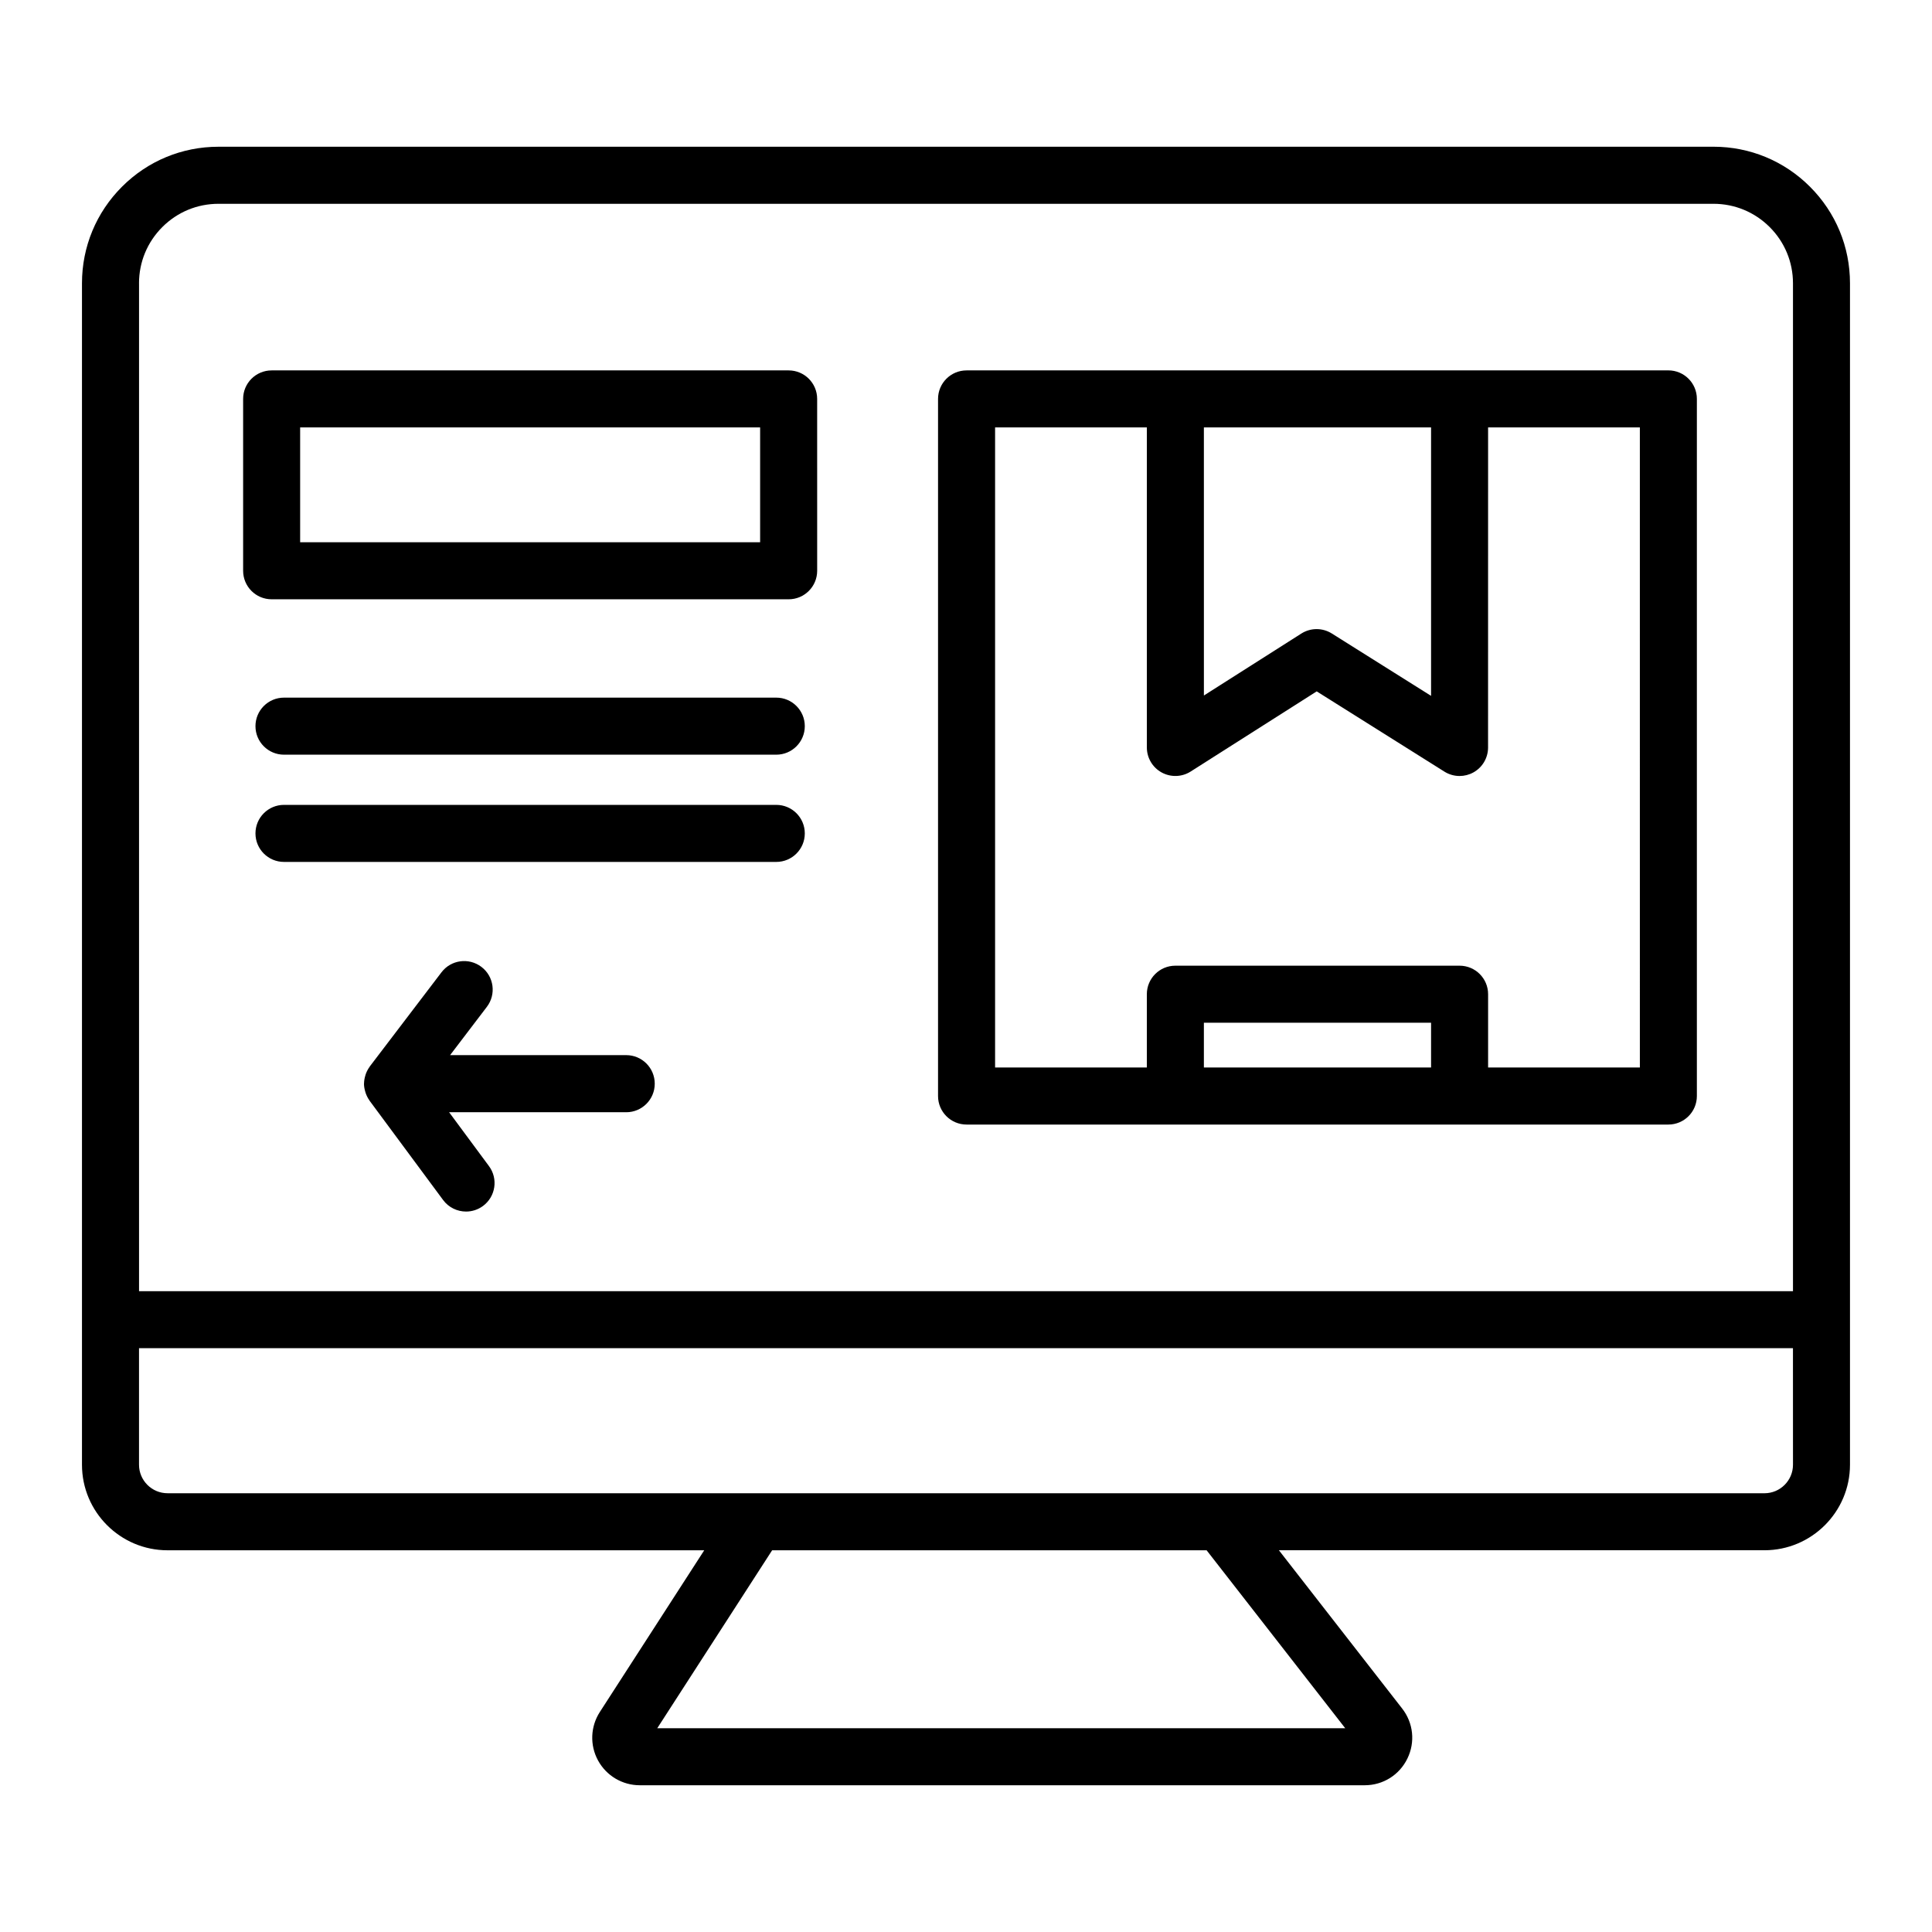 <?xml version="1.0" encoding="UTF-8"?>
<!-- The Best Svg Icon site in the world: iconSvg.co, Visit us! https://iconsvg.co -->
<svg fill="#000000" width="800px" height="800px" version="1.1" viewBox="144 144 512 512" xmlns="http://www.w3.org/2000/svg">
 <g>
  <path d="m188.4 554.84h142.23l-27.66 42.844c-2.508 3.875-2.695 8.801-0.488 12.852 2.207 4.055 6.449 6.574 11.062 6.574h192.11c4.852 0 9.191-2.711 11.316-7.07s1.594-9.445-1.387-13.266l-32.66-41.941h128.67c12.5 0 22.672-10.172 22.672-22.672v-38.414-0.023-274.65c0-9.664-3.762-18.75-10.602-25.59-6.836-6.836-15.922-10.602-25.59-10.602l-396.16 0.004c-9.672 0-18.762 3.762-25.59 10.602-6.828 6.836-10.598 15.922-10.598 25.586v313.1c0 12.5 10.172 22.668 22.672 22.668zm312.1 47.16h-182.32l30.445-47.16h115.14zm118.66-69.832c0 4.168-3.391 7.559-7.559 7.559l-144.13-0.004h-279.07c-4.168 0-7.559-3.391-7.559-7.559v-30.883h438.31zm-438.32-313.09c0-5.629 2.191-10.918 6.176-14.902 3.977-3.981 9.266-6.168 14.898-6.168h396.17c5.629 0 10.918 2.191 14.902 6.172 3.981 3.981 6.172 9.27 6.172 14.902v267.1h-438.31v-267.11z"/>
  <path d="m349.72 328.88h-130.46c-4.176 0-7.559 3.379-7.559 7.559 0 4.176 3.379 7.559 7.559 7.559h130.46c4.176 0 7.559-3.379 7.559-7.559 0-4.176-3.383-7.559-7.559-7.559z"/>
  <path d="m349.72 357.3h-130.46c-4.176 0-7.559 3.379-7.559 7.559 0 4.176 3.379 7.559 7.559 7.559h130.46c4.176 0 7.559-3.379 7.559-7.559 0-4.18-3.383-7.559-7.559-7.559z"/>
  <path d="m586.14 242.16h-185.99c-4.176 0-7.559 3.379-7.559 7.559v184.74c0 4.176 3.379 7.559 7.559 7.559h185.98c4.176 0 7.559-3.379 7.559-7.559v-184.75c0-4.172-3.379-7.555-7.555-7.555zm-62.891 15.113v71.137l-26.309-16.531c-1.23-0.77-2.625-1.16-4.019-1.16-1.41 0-2.82 0.395-4.055 1.18l-25.82 16.418-0.004-71.043zm-60.207 169.63v-11.871h60.207v11.871zm115.54 0h-40.219v-19.426c0-4.176-3.379-7.559-7.559-7.559h-75.32c-4.176 0-7.559 3.379-7.559 7.559v19.426h-40.215v-169.63h40.219v84.812c0 2.754 1.5 5.297 3.918 6.625 2.418 1.324 5.371 1.234 7.691-0.246l33.402-21.242 33.84 21.266c1.223 0.77 2.625 1.16 4.019 1.16 1.258 0 2.519-0.312 3.656-0.941 2.41-1.328 3.898-3.863 3.898-6.613l0.008-84.82h40.219z"/>
  <path d="m353 242.16h-137.01c-4.176 0-7.559 3.379-7.559 7.559v45.539c0 4.176 3.379 7.559 7.559 7.559h137.01c4.176 0 7.559-3.379 7.559-7.559l-0.004-45.543c0-4.172-3.379-7.555-7.555-7.555zm-7.559 45.539h-121.9v-30.426h121.9z"/>
  <path d="m309.96 423.62h-46.68l9.742-12.793c2.527-3.32 1.891-8.062-1.438-10.59-3.324-2.523-8.066-1.891-10.59 1.438l-18.984 24.93c-0.031 0.039-0.035 0.086-0.066 0.121-0.422 0.574-0.754 1.211-1.004 1.891-0.047 0.133-0.082 0.262-0.121 0.398-0.195 0.656-0.332 1.336-0.344 2.051 0 0.031-0.012 0.059-0.012 0.09 0 0.012-0.004 0.02-0.004 0.031 0 0.727 0.137 1.414 0.328 2.086 0.039 0.141 0.082 0.273 0.125 0.414 0.242 0.684 0.559 1.324 0.977 1.906 0.02 0.031 0.031 0.066 0.051 0.102l19.488 26.32c1.48 2 3.769 3.059 6.082 3.059 1.566 0 3.141-0.484 4.492-1.48 3.356-2.484 4.062-7.219 1.578-10.57l-10.559-14.27h46.934c4.176 0 7.559-3.379 7.559-7.559 0.008-4.184-3.379-7.574-7.555-7.574z"/>
 </g>
</svg>